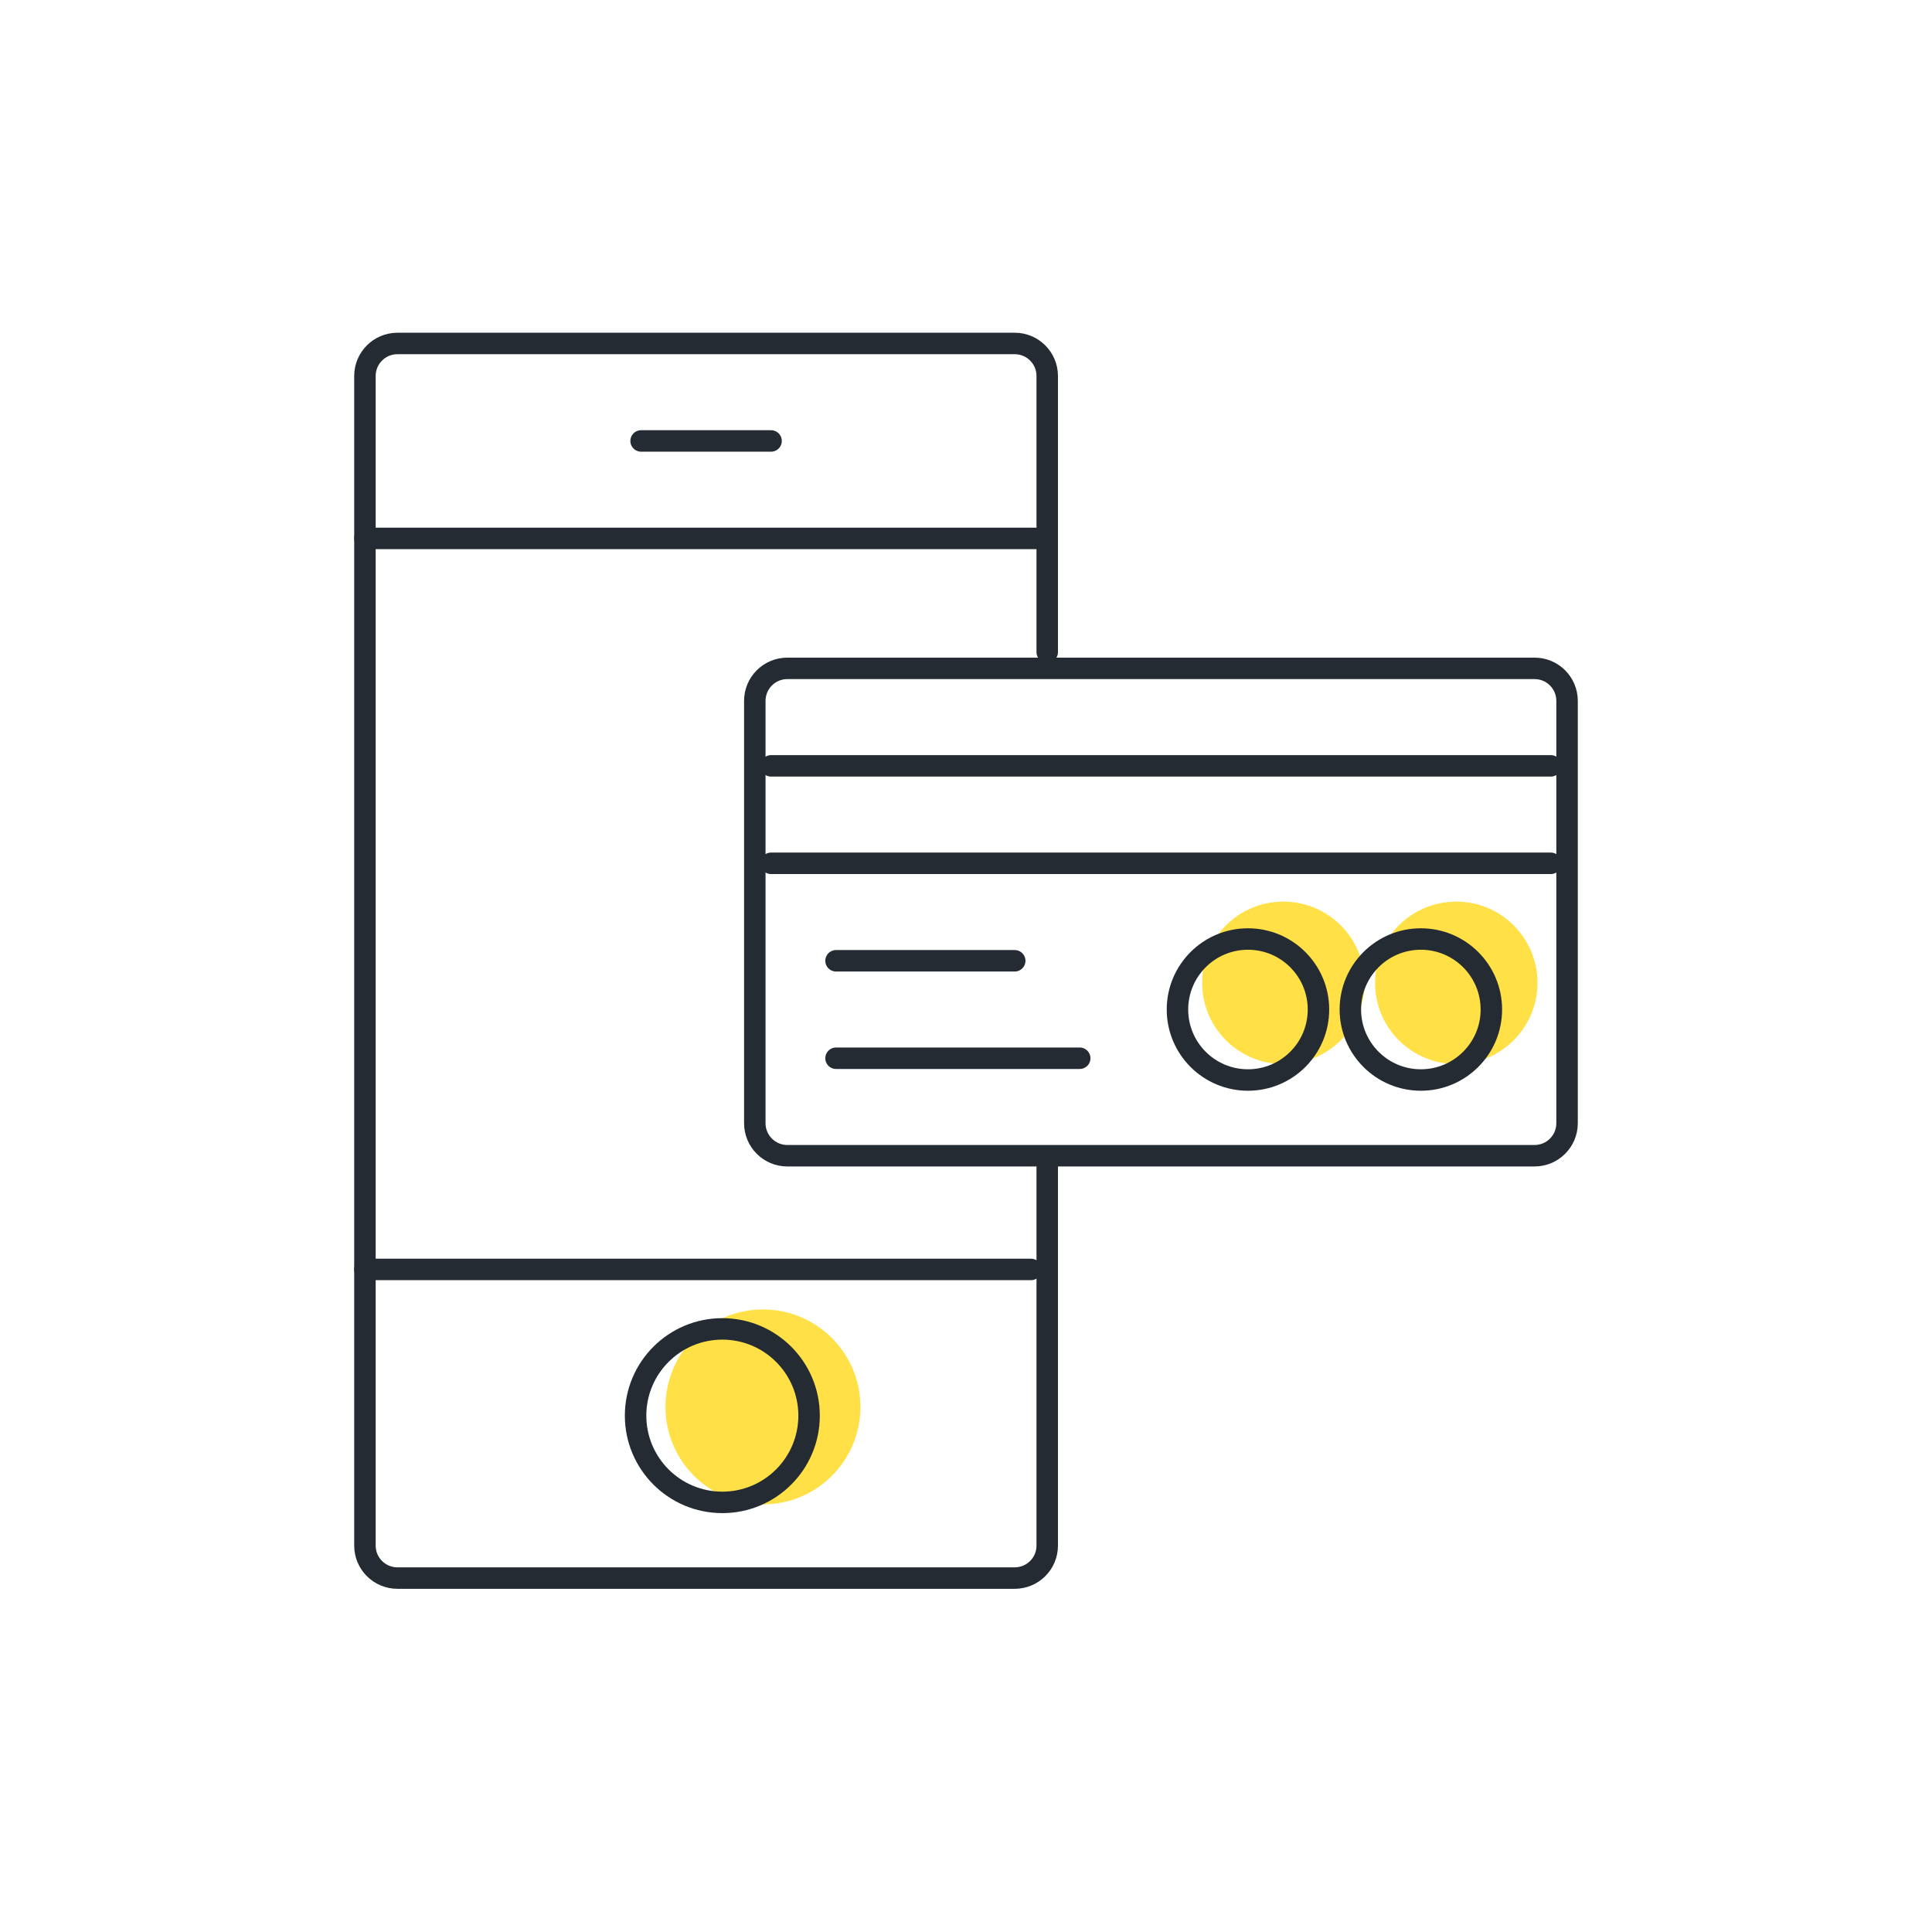 <svg width="90" height="90" viewBox="0 0 90 90" fill="none" xmlns="http://www.w3.org/2000/svg">
<circle cx="59.784" cy="45.784" r="3.784" fill="#FFE147"/>
<circle cx="67.838" cy="45.784" r="3.784" fill="#FFE147"/>
<circle cx="35.541" cy="65.54" r="4.541" fill="#FFE147"/>
<path d="M48.784 54.057V72C48.784 72.836 48.106 73.513 47.27 73.513H18.514C17.678 73.513 17 72.836 17 72V17.514C17 16.678 17.678 16 18.514 16H47.27C48.106 16 48.784 16.678 48.784 17.514V30.378" stroke="#252B33" stroke-linecap="round"/>
<path d="M71.486 31.135H36.676C35.84 31.135 35.162 31.813 35.162 32.649V52.324C35.162 53.16 35.84 53.838 36.676 53.838H71.486C72.322 53.838 73 53.16 73 52.324V32.649C73 31.813 72.322 31.135 71.486 31.135Z" stroke="#252B33" stroke-linecap="round"/>
<path d="M35.919 35.676H72.243" stroke="#252B33" stroke-linecap="round"/>
<path d="M35.919 40.216H72.243" stroke="#252B33" stroke-linecap="round"/>
<path d="M38.946 44.757H47.27" stroke="#252B33" stroke-linecap="round"/>
<path d="M38.946 49.297H50.297" stroke="#252B33" stroke-linecap="round"/>
<path d="M17 25.081H48.784" stroke="#252B33" stroke-linecap="round"/>
<path d="M29.865 20.541H35.919" stroke="#252B33" stroke-linecap="round"/>
<path d="M17 59.135H48.027" stroke="#252B33" stroke-linecap="round"/>
<circle cx="33.649" cy="65.946" r="4.041" stroke="#252B33"/>
<circle cx="58.135" cy="47.027" r="3.284" stroke="#252B33"/>
<circle cx="66.189" cy="47.027" r="3.284" stroke="#252B33"/>
</svg>
